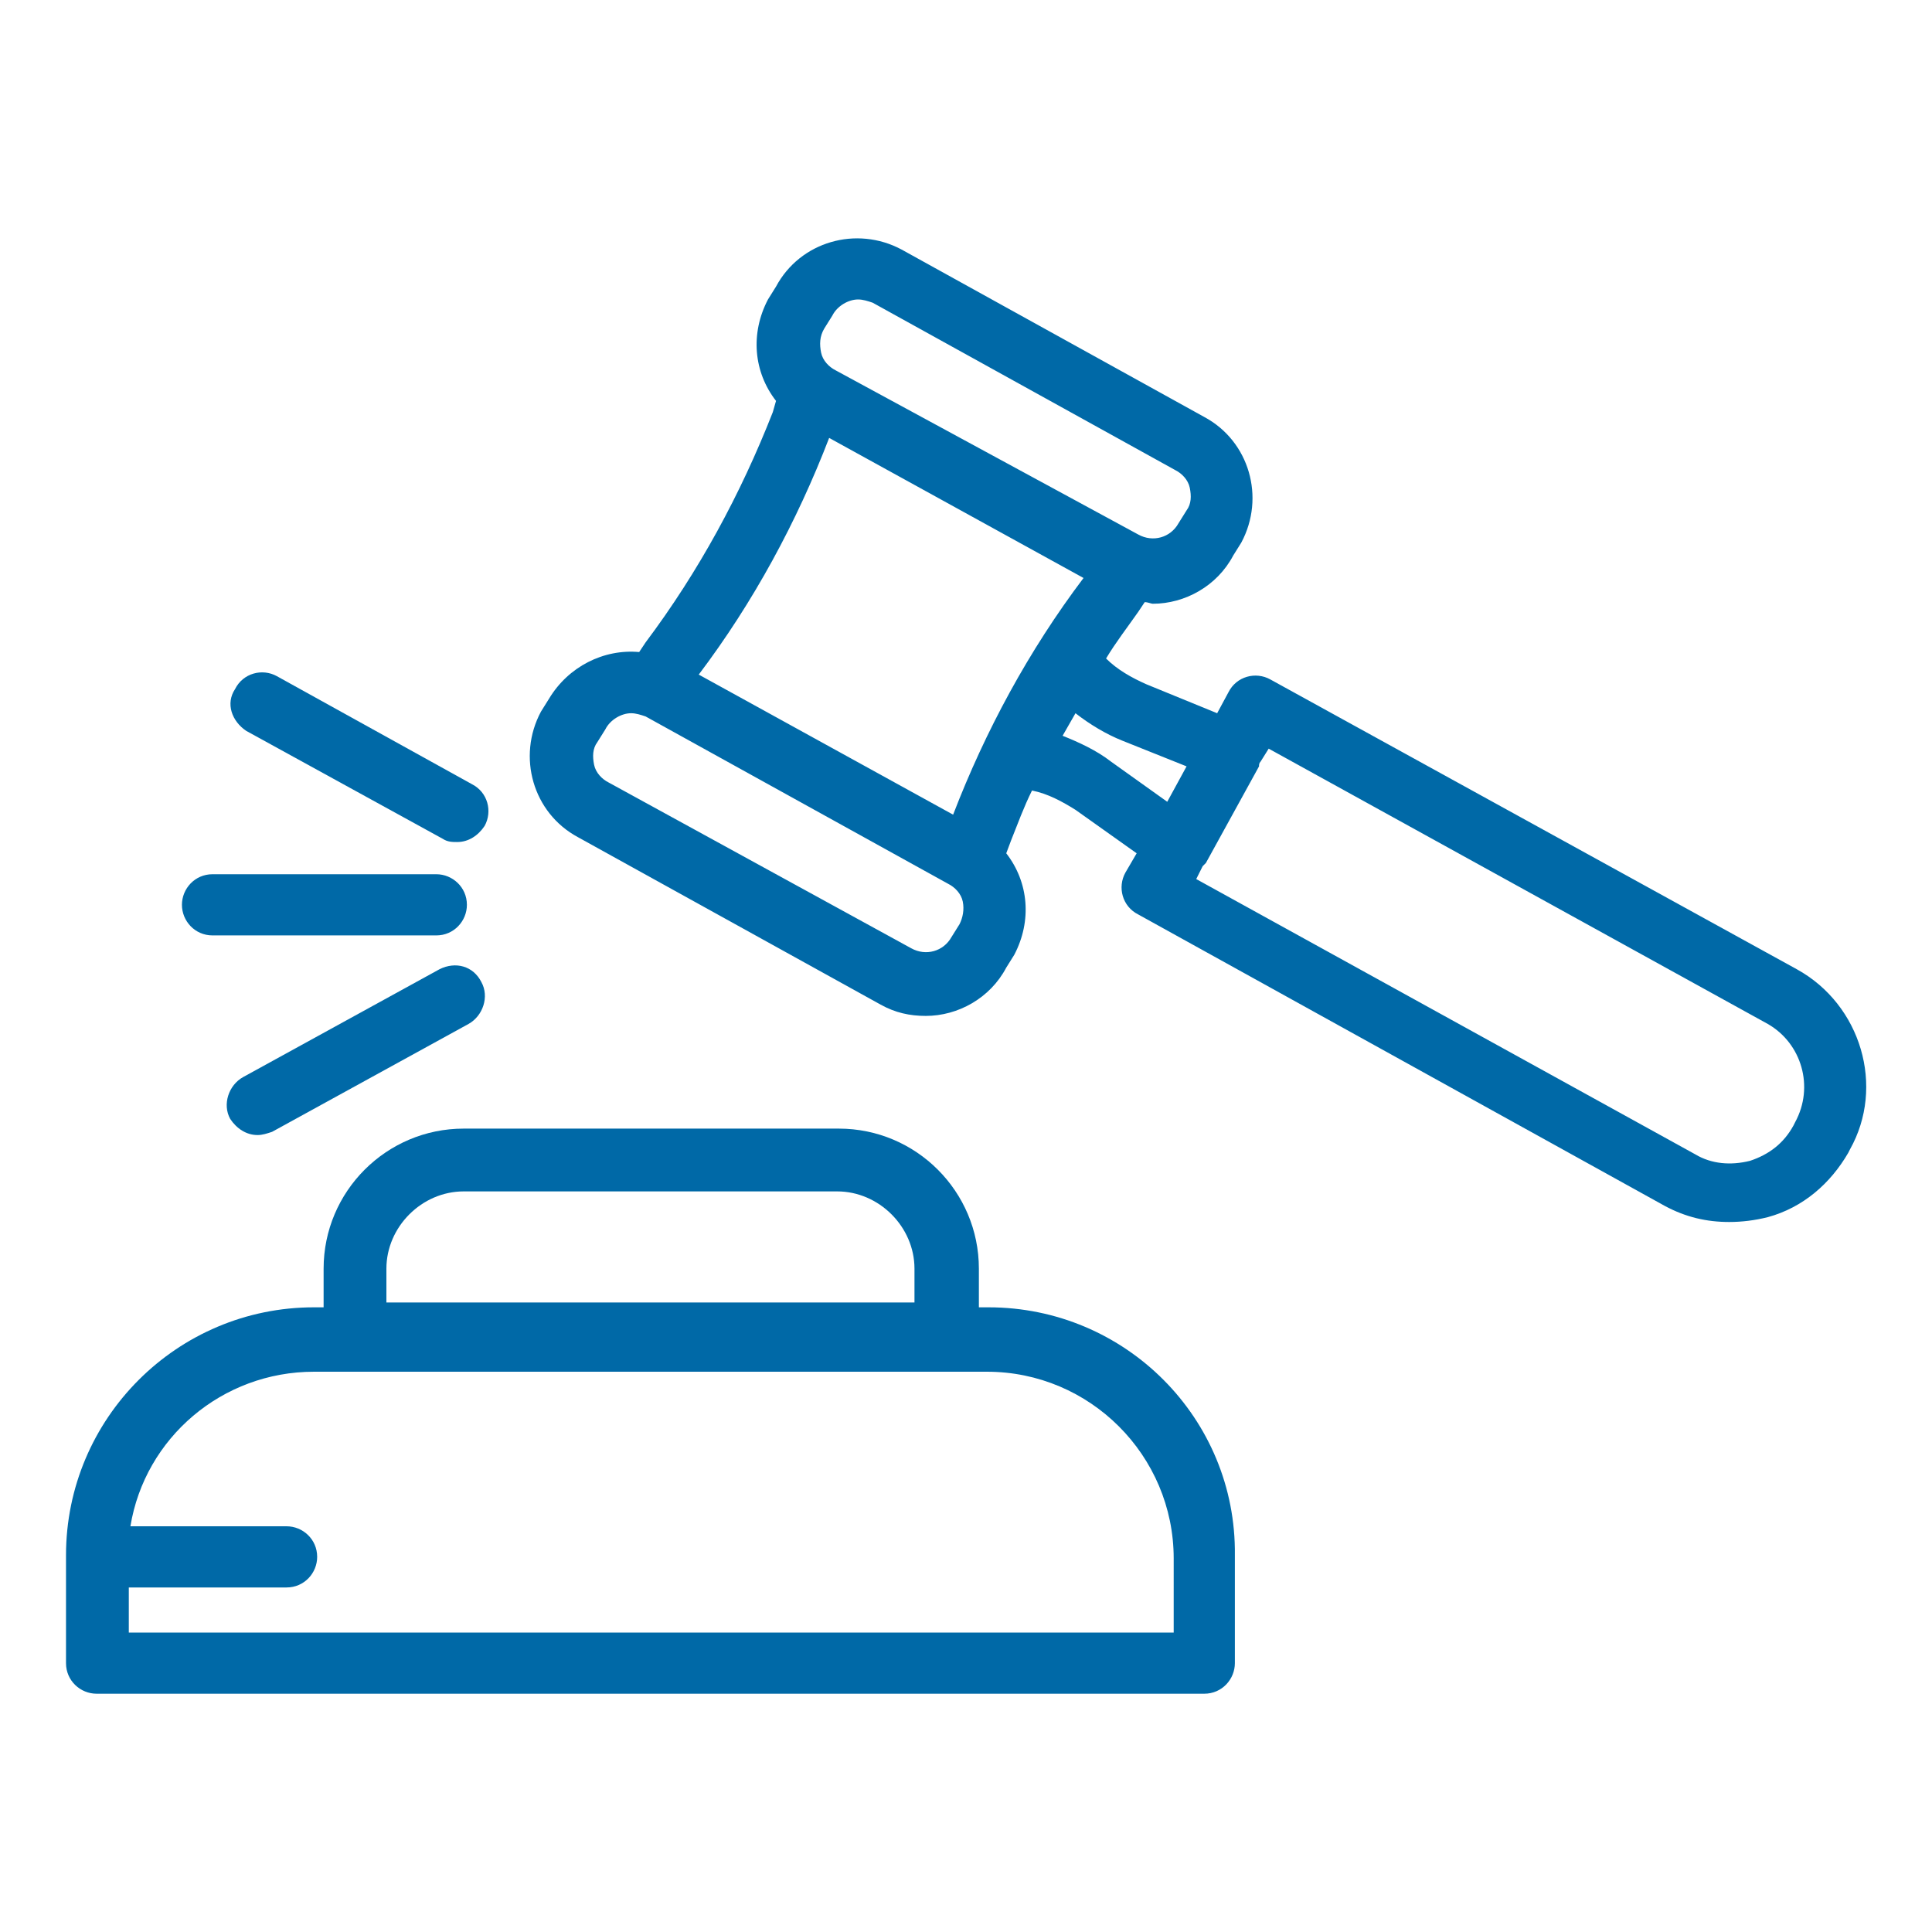 <?xml version="1.0" encoding="UTF-8"?> <svg xmlns="http://www.w3.org/2000/svg" xmlns:xlink="http://www.w3.org/1999/xlink" version="1.1" id="Capa_1" x="0px" y="0px" viewBox="0 0 120 120" style="enable-background:new 0 0 120 120;" xml:space="preserve"> <style type="text/css"> .st0{fill:#0069A7;} </style> <g> <path class="st0" d="M111.6,60.2L78.9,42.2c-0.9-0.5-2.1-0.2-2.6,0.8l-0.7,1.3l-4.4-1.8c-0.9-0.4-1.8-0.9-2.5-1.6 c0.6-1,1.3-1.9,2-2.9l0.4-0.6c0.2,0,0.4,0.1,0.5,0.1c2,0,4-1.1,5-3l0.5-0.8c1.5-2.8,0.5-6.3-2.3-7.8L56,15.5 c-2.8-1.5-6.3-0.5-7.8,2.3l-0.5,0.8c-1.1,2.1-0.9,4.5,0.5,6.3L48,25.6c-2,5.1-4.6,9.9-7.9,14.3l-0.4,0.6c-2.2-0.2-4.4,0.9-5.6,2.9 l-0.5,0.8c-1.5,2.8-0.5,6.3,2.3,7.8l18.8,10.4c0.9,0.5,1.8,0.7,2.8,0.7c2,0,4-1.1,5-3l0.5-0.8c1.1-2.1,0.9-4.5-0.5-6.3l0.3-0.8 c0.4-1,0.8-2.1,1.3-3.1c1,0.2,1.9,0.7,2.7,1.2l3.8,2.7l-0.7,1.2c-0.5,0.9-0.2,2.1,0.8,2.6l32.7,18.1c1.3,0.7,2.6,1,4,1 c0.8,0,1.6-0.1,2.4-0.3c2.2-0.6,3.9-2.1,5-4l0.1-0.2C117.1,67.5,115.6,62.4,111.6,60.2L111.6,60.2z M51.2,20.4l0.5-0.8 c0.3-0.6,1-1,1.6-1c0.3,0,0.6,0.1,0.9,0.2L73,29.2c0.4,0.2,0.8,0.6,0.9,1.1c0.1,0.5,0.1,1-0.2,1.4l-0.5,0.8 c-0.5,0.9-1.6,1.2-2.5,0.7L51.9,23c-0.4-0.2-0.8-0.6-0.9-1.1C50.9,21.4,50.9,20.9,51.2,20.4L51.2,20.4z M51.5,27.2l15.8,8.7 c-3.4,4.5-6.1,9.5-8.1,14.7l-15.8-8.7C46.8,37.4,49.5,32.4,51.5,27.2z M59.6,57.4l-0.5,0.8c-0.5,0.9-1.6,1.2-2.5,0.7L37.8,48.6 c-0.4-0.2-0.8-0.6-0.9-1.1c-0.1-0.5-0.1-1,0.2-1.4l0.5-0.8c0.3-0.6,1-1,1.6-1c0.3,0,0.6,0.1,0.9,0.2l18.8,10.4 c0.4,0.2,0.8,0.6,0.9,1.1C59.9,56.5,59.8,57,59.6,57.4L59.6,57.4z M69,47.3c-0.9-0.7-2-1.2-3-1.6l0.8-1.4c0.9,0.7,1.9,1.3,2.9,1.7 l4,1.6l-1.2,2.2L69,47.3z M111.5,69.7l-0.1,0.2c-0.6,1.1-1.5,1.8-2.7,2.2c-1.2,0.3-2.4,0.2-3.4-0.4l-31-17.1l0.4-0.8 c0.1-0.1,0.1-0.1,0.2-0.2l3.3-6c0-0.1,0-0.2,0.1-0.3l0.5-0.8l31,17.1C111.9,64.8,112.7,67.5,111.5,69.7L111.5,69.7z"></path> <path class="st0" d="M61.4,81.2h-0.6v-2.4c0-4.8-3.9-8.7-8.7-8.7H28.8c-4.8,0-8.7,3.9-8.7,8.7v2.4h-0.6c-8.5,0-15.4,6.9-15.4,15.4 v6.7c0,1.1,0.9,1.9,1.9,1.9h68.8c1.1,0,1.9-0.9,1.9-1.9v-6.7C76.8,88.1,69.9,81.2,61.4,81.2L61.4,81.2z M24,78.8 c0-2.6,2.2-4.8,4.8-4.8H52c2.6,0,4.8,2.2,4.8,4.8v2.1H24L24,78.8z M72.9,101.4H8v-2.8h9.8c1.1,0,1.9-0.9,1.9-1.9 c0-1.1-0.9-1.9-1.9-1.9l-9.7,0c0.9-5.5,5.7-9.6,11.4-9.6h41.8c6.4,0,11.6,5.2,11.6,11.6L72.9,101.4z"></path> <path class="st0" d="M13.2,58.1h13.9c1.1,0,1.9-0.9,1.9-1.9c0-1.1-0.9-1.9-1.9-1.9H13.2c-1.1,0-1.9,0.9-1.9,1.9 S12.1,58.1,13.2,58.1z"></path> <path class="st0" d="M15.3,45.4l12.2,6.7c0.3,0.2,0.6,0.2,0.9,0.2c0.7,0,1.3-0.4,1.7-1c0.5-0.9,0.2-2.1-0.8-2.6L17.2,42 c-0.9-0.5-2.1-0.2-2.6,0.8C14,43.7,14.4,44.8,15.3,45.4L15.3,45.4z"></path> <path class="st0" d="M27.3,60.2l-12.2,6.7c-0.9,0.5-1.3,1.7-0.8,2.6c0.4,0.6,1,1,1.7,1c0.3,0,0.6-0.1,0.9-0.2l12.2-6.7 c0.9-0.5,1.3-1.7,0.8-2.6C29.4,60,28.3,59.7,27.3,60.2L27.3,60.2z"></path> </g> </svg> 